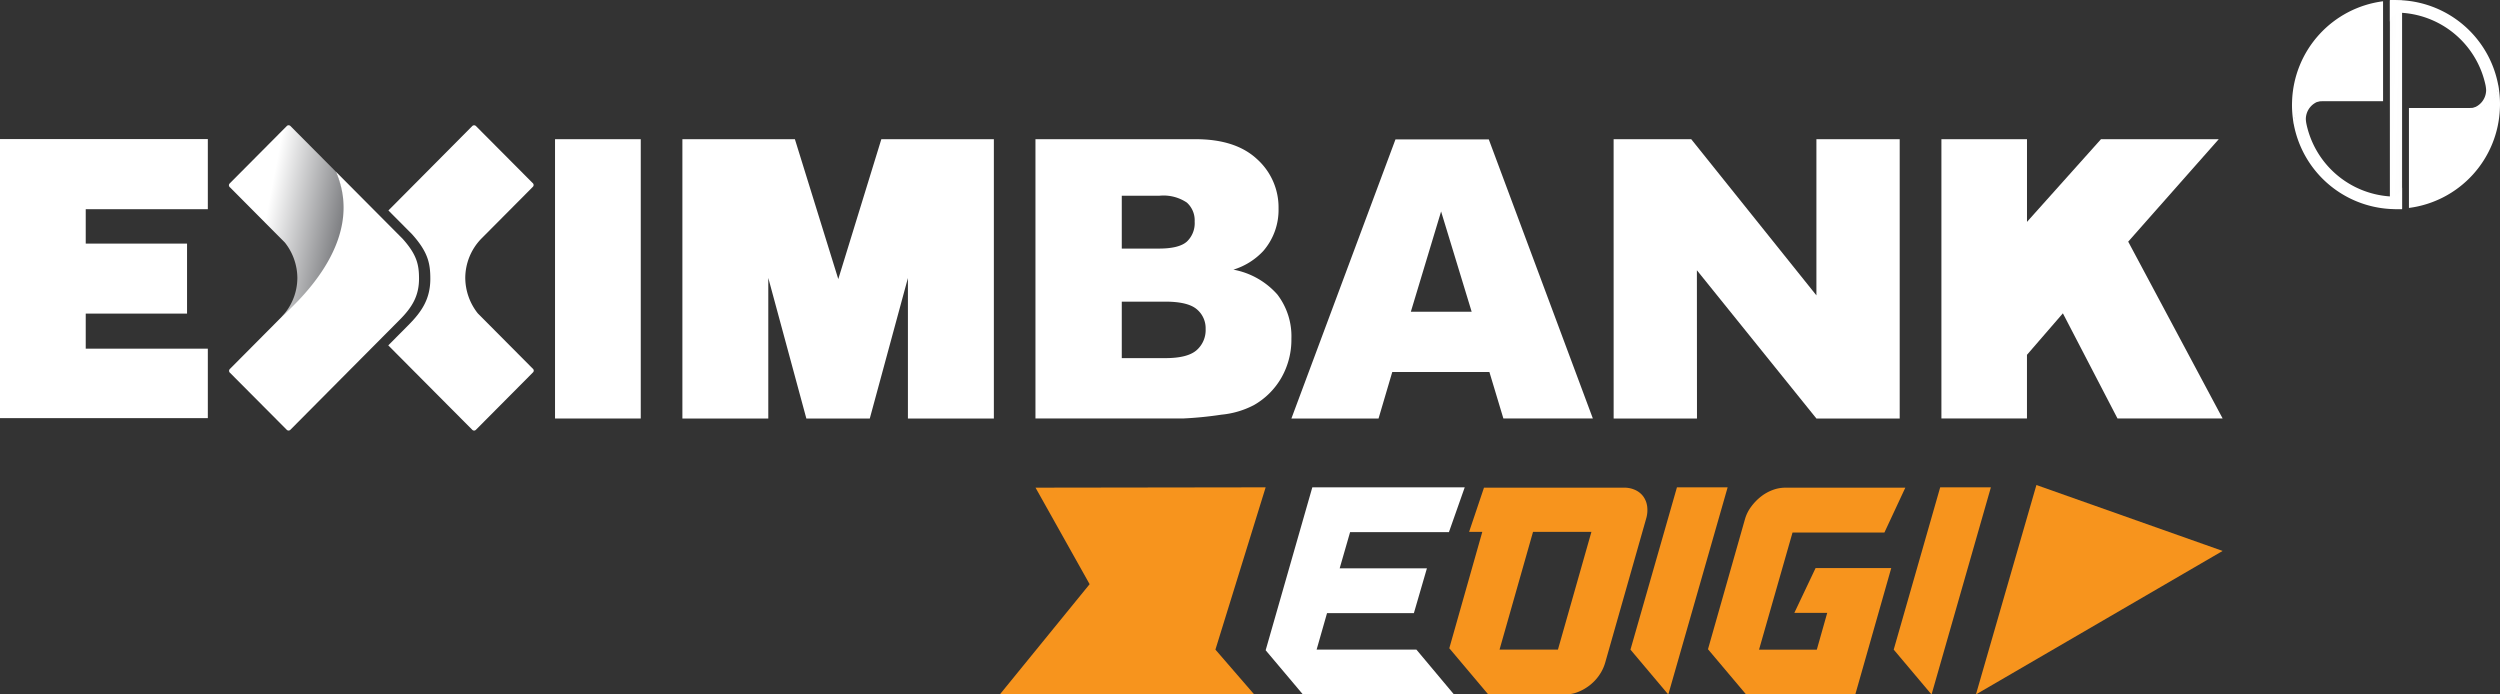 <svg xmlns="http://www.w3.org/2000/svg" xmlns:xlink="http://www.w3.org/1999/xlink" width="360" height="100" viewBox="0 0 360 100"><rect x="0" y="0" width="360" height="100" fill="#333333" stroke="none"/><defs><linearGradient id="a" x1="1.038" y1="0.642" x2="0.268" y2="0.443" gradientUnits="objectBoundingBox"><stop offset="0.35" stop-color="#808184"/><stop offset="0.356" stop-color="#818285"/><stop offset="1" stop-color="#fff"/></linearGradient><linearGradient id="b" x1="1.818" y1="0.992" x2="-0.791" y2="0.018" gradientUnits="objectBoundingBox"><stop offset="0.05" stop-color="#4d4d4f"/><stop offset="0.15" stop-color="#bbbdbf"/><stop offset="0.16" stop-color="#c3c5c7"/><stop offset="0.192" stop-color="#d9dadb"/><stop offset="0.229" stop-color="#eaebeb"/><stop offset="0.275" stop-color="#f6f6f6"/><stop offset="0.339" stop-color="#fdfdfd"/><stop offset="0.518" stop-color="#fff"/><stop offset="0.68" stop-color="#fdfdfd"/><stop offset="0.738" stop-color="#f6f6f6"/><stop offset="0.779" stop-color="#eaebeb"/><stop offset="0.812" stop-color="#d9dadb"/><stop offset="0.841" stop-color="#c3c5c7"/><stop offset="0.85" stop-color="#bbbdbf"/><stop offset="0.95" stop-color="#4d4d4f"/></linearGradient><linearGradient id="c" x1="385.844" y1="-394.347" x2="386.85" y2="-393.559" gradientUnits="objectBoundingBox"><stop offset="0.7" stop-color="#fff"/><stop offset="0.9" stop-color="#bbbdbf"/><stop offset="1" stop-color="#4d4d4f"/></linearGradient><linearGradient id="d" x1="42.171" y1="-6.398" x2="43.177" y2="-5.61" xlink:href="#c"/></defs><g transform="translate(-319.713 -6482.824)"><path d="M578.1,6571.073h4.734l-1.5,5.3h-8.32l4.824-16.869h13.233l3.009-6.454h-17.3a5.18,5.18,0,0,0-1.859.356,6.29,6.29,0,0,0-1.7.979,7.5,7.5,0,0,0-1.371,1.446,5.559,5.559,0,0,0-.864,1.759l-5.324,18.722,5.492,6.515h15.72l5.179-18.205H581.158Z" fill="#f7941d"/><path d="M559.939,6582.824h.012L568.493,6553h-7.3L554.5,6576.37Z" fill="#f7941d"/><path d="M556.911,6555.784a3.184,3.184,0,0,0-.531-1.424,2.951,2.951,0,0,0-1.15-.957,3.75,3.75,0,0,0-1.66-.356H533.407l-2.143,6.365h1.9l-4.76,16.789h.035l5.583,6.623h11.092a4.972,4.972,0,0,0,1.836-.356,6.762,6.762,0,0,0,1.7-.979,6.489,6.489,0,0,0,1.372-1.469,6.142,6.142,0,0,0,.841-1.781l5.887-20.7A4.318,4.318,0,0,0,556.911,6555.784Zm-12.856,20.586h-8.409l4.823-16.958h8.409Z" fill="#f7941d"/><path d="M597.848,6582.824h.012L606.4,6553h-7.3l-6.693,23.368Z" fill="#f7941d"/><path d="M612.956,6552.667l-8.708,30.156,35.523-20.665Z" fill="#f7941d"/><path d="M501.967,6553l-7.233,23.368,5.586,6.454h-36.63l12.929-15.875-7.79-13.9Z" fill="#f7941d"/><path d="M509.305,6576.37l1.5-5.252h12.506l1.877-6.454H512.625l1.5-5.208h14.232l2.276-6.454H508.686l-6.719,23.458,5.365,6.364h21.754l-5.408-6.454Z" fill="#fff"/><path d="M599.276,6502.868H611.6v11.907l10.655-11.907,16.957,0-13.037,14.753,13.6,25.465H624.633l-7.865-15.144-5.172,5.977v9.167h-12.32Z" fill="#fff"/><path d="M552.074,6502.868H563.25l18.026,22.49v-22.49h11.993v40.221H581.276l-17.211-21.349.013,21.349h-12Z" fill="#fff"/><path d="M332.058,6512.947H349.64v-10.1H319.713v40.188H349.64v-10H332.058v-5.051h14.589V6517.9H332.058v-4.95Z" fill="#fff"/><path d="M468.819,6502.868h23.063q5.769,0,8.852,2.877a9.336,9.336,0,0,1,3.09,7.123,9.022,9.022,0,0,1-2.2,6.1,9.81,9.81,0,0,1-4.3,2.686,11.149,11.149,0,0,1,6.325,3.575,9.875,9.875,0,0,1,2.026,6.366,11.06,11.06,0,0,1-1.442,5.619,10.614,10.614,0,0,1-3.945,3.937,12.605,12.605,0,0,1-4.677,1.384,53.516,53.516,0,0,1-5.522.549H468.819Zm12.43,15.751h5.356q2.881,0,4.012-1a3.64,3.64,0,0,0,1.127-2.885,3.432,3.432,0,0,0-1.127-2.74,6.014,6.014,0,0,0-3.931-.986h-5.437Zm0,15.774h6.283q3.18,0,4.485-1.137a3.838,3.838,0,0,0,1.307-3.051,3.551,3.551,0,0,0-1.293-2.864q-1.29-1.081-4.526-1.081h-6.256Z" fill="#fff"/><path d="M534.186,6536.392H520.2l-1.977,6.7H505.673L520.66,6502.9H534.1l14.985,40.186H536.2Zm-2.555-8.682-4.4-14.434-4.355,14.434Z" fill="#fff"/><rect width="12.343" height="40.221" transform="translate(399.638 6502.868)" fill="#fff"/><path d="M462.792,6502.868H446.626l-6.2,20.146-6.249-20.146h-16.2v40.221h12.37v-20.243l5.481,20.243h9.134l5.491-20.231v20.231h12.376v-40.221Z" fill="#fff"/><path d="M396.493,6535.973c-.008-.011-.013-.024-.021-.035l-.041-.04a.378.378,0,0,0-.033-.021l-7.886-7.932a8.308,8.308,0,0,1-1.8-5.1,8.158,8.158,0,0,1,2.291-5.633l7.41-7.453a.255.255,0,0,0,.041-.042.379.379,0,0,0,.1-.25.392.392,0,0,0-.092-.243l-.005-.008-.041-.041-.007,0-8.171-8.209a.374.374,0,0,0-.25-.1.384.384,0,0,0-.259.1l-7.335,7.385-4.751,4.779,3.4,3.417c2.275,2.542,2.637,4.148,2.637,6.409,0,2.83-1.144,4.665-3.155,6.682l-2.9,2.92c4.787,4.813,12.1,12.163,12.109,12.171a.379.379,0,0,0,.249.1.386.386,0,0,0,.248-.1c.014-.013,6.717-6.757,8.195-8.244.02-.02.04-.041.058-.057a.387.387,0,0,0,.089-.242A.378.378,0,0,0,396.493,6535.973Z" fill="#fff"/><path d="M368.064,6507.533c-1.188-1.2-6.533-6.568-6.539-6.574a.369.369,0,0,0-.5,0c-.015.014-6.719,6.758-8.2,8.246-.02.018-.039.039-.056.056a.383.383,0,0,0-.091.242.369.369,0,0,0,.074.215.243.243,0,0,0,.024.037l.039.04c.011.008.022.013.035.021l7.884,7.931h0a8.292,8.292,0,0,1,1.8,5.1,8.162,8.162,0,0,1-2.292,5.633S373.271,6518.294,368.064,6507.533Z" fill="url(#a)"/><path d="M377.7,6517.217l-9.632-9.684c4.6,10.339-6.355,19.475-7.818,20.946l-7.41,7.453c-.014.014-.027.027-.04.042a.378.378,0,0,0-.1.25.386.386,0,0,0,.091.243l.007.008.039.041.008,0,8.17,8.208a.368.368,0,0,0,.51-.007l7.336-7.385,8.372-8.421c1.8-1.8,2.82-3.442,2.82-5.972C380.052,6520.922,379.728,6519.487,377.7,6517.217Z" fill="#fff"/><path d="M665.613,6482.907c-.017,0-1.757-.011-1.757-.011v29.962l1.757,0Z" fill="url(#b)"/><path d="M651.831,6500.635a4.8,4.8,0,0,1-.078-.653,2.711,2.711,0,0,1,2.237-2.664c-3.873.141-4.023,2.8-3.993,3.3a15,15,0,0,0,13.912,12.3l.821.033h.82l.063-.006v-3.1a1.626,1.626,0,0,1-1.768,1.261A13.2,13.2,0,0,1,651.831,6500.635Z" fill="url(#c)"/><path d="M662.873,6483.007a15.03,15.03,0,0,0-13.1,14.383h0v.009h0c-.007.181-.013.363-.013.545a15.24,15.24,0,0,0,.251,2.745s-.116-3.29,4.285-3.29h8.58Z" fill="#fff"/><path d="M677.639,6495.139a5,5,0,0,1,.077.653,2.711,2.711,0,0,1-2.236,2.664c3.873-.142,4.023-2.8,3.993-3.3a15,15,0,0,0-13.912-12.295l-.821-.034h-.82l-.064.006v3.1a1.627,1.627,0,0,1,1.769-1.261A13.2,13.2,0,0,1,677.639,6495.139Z" fill="url(#d)"/><path d="M666.6,6512.767a15.028,15.028,0,0,0,13.1-14.383h0v-.009h0c.008-.181.014-.362.014-.545a15.31,15.31,0,0,0-.251-2.744s.115,3.289-4.285,3.289H666.6Z" fill="#fff"/></g></svg>